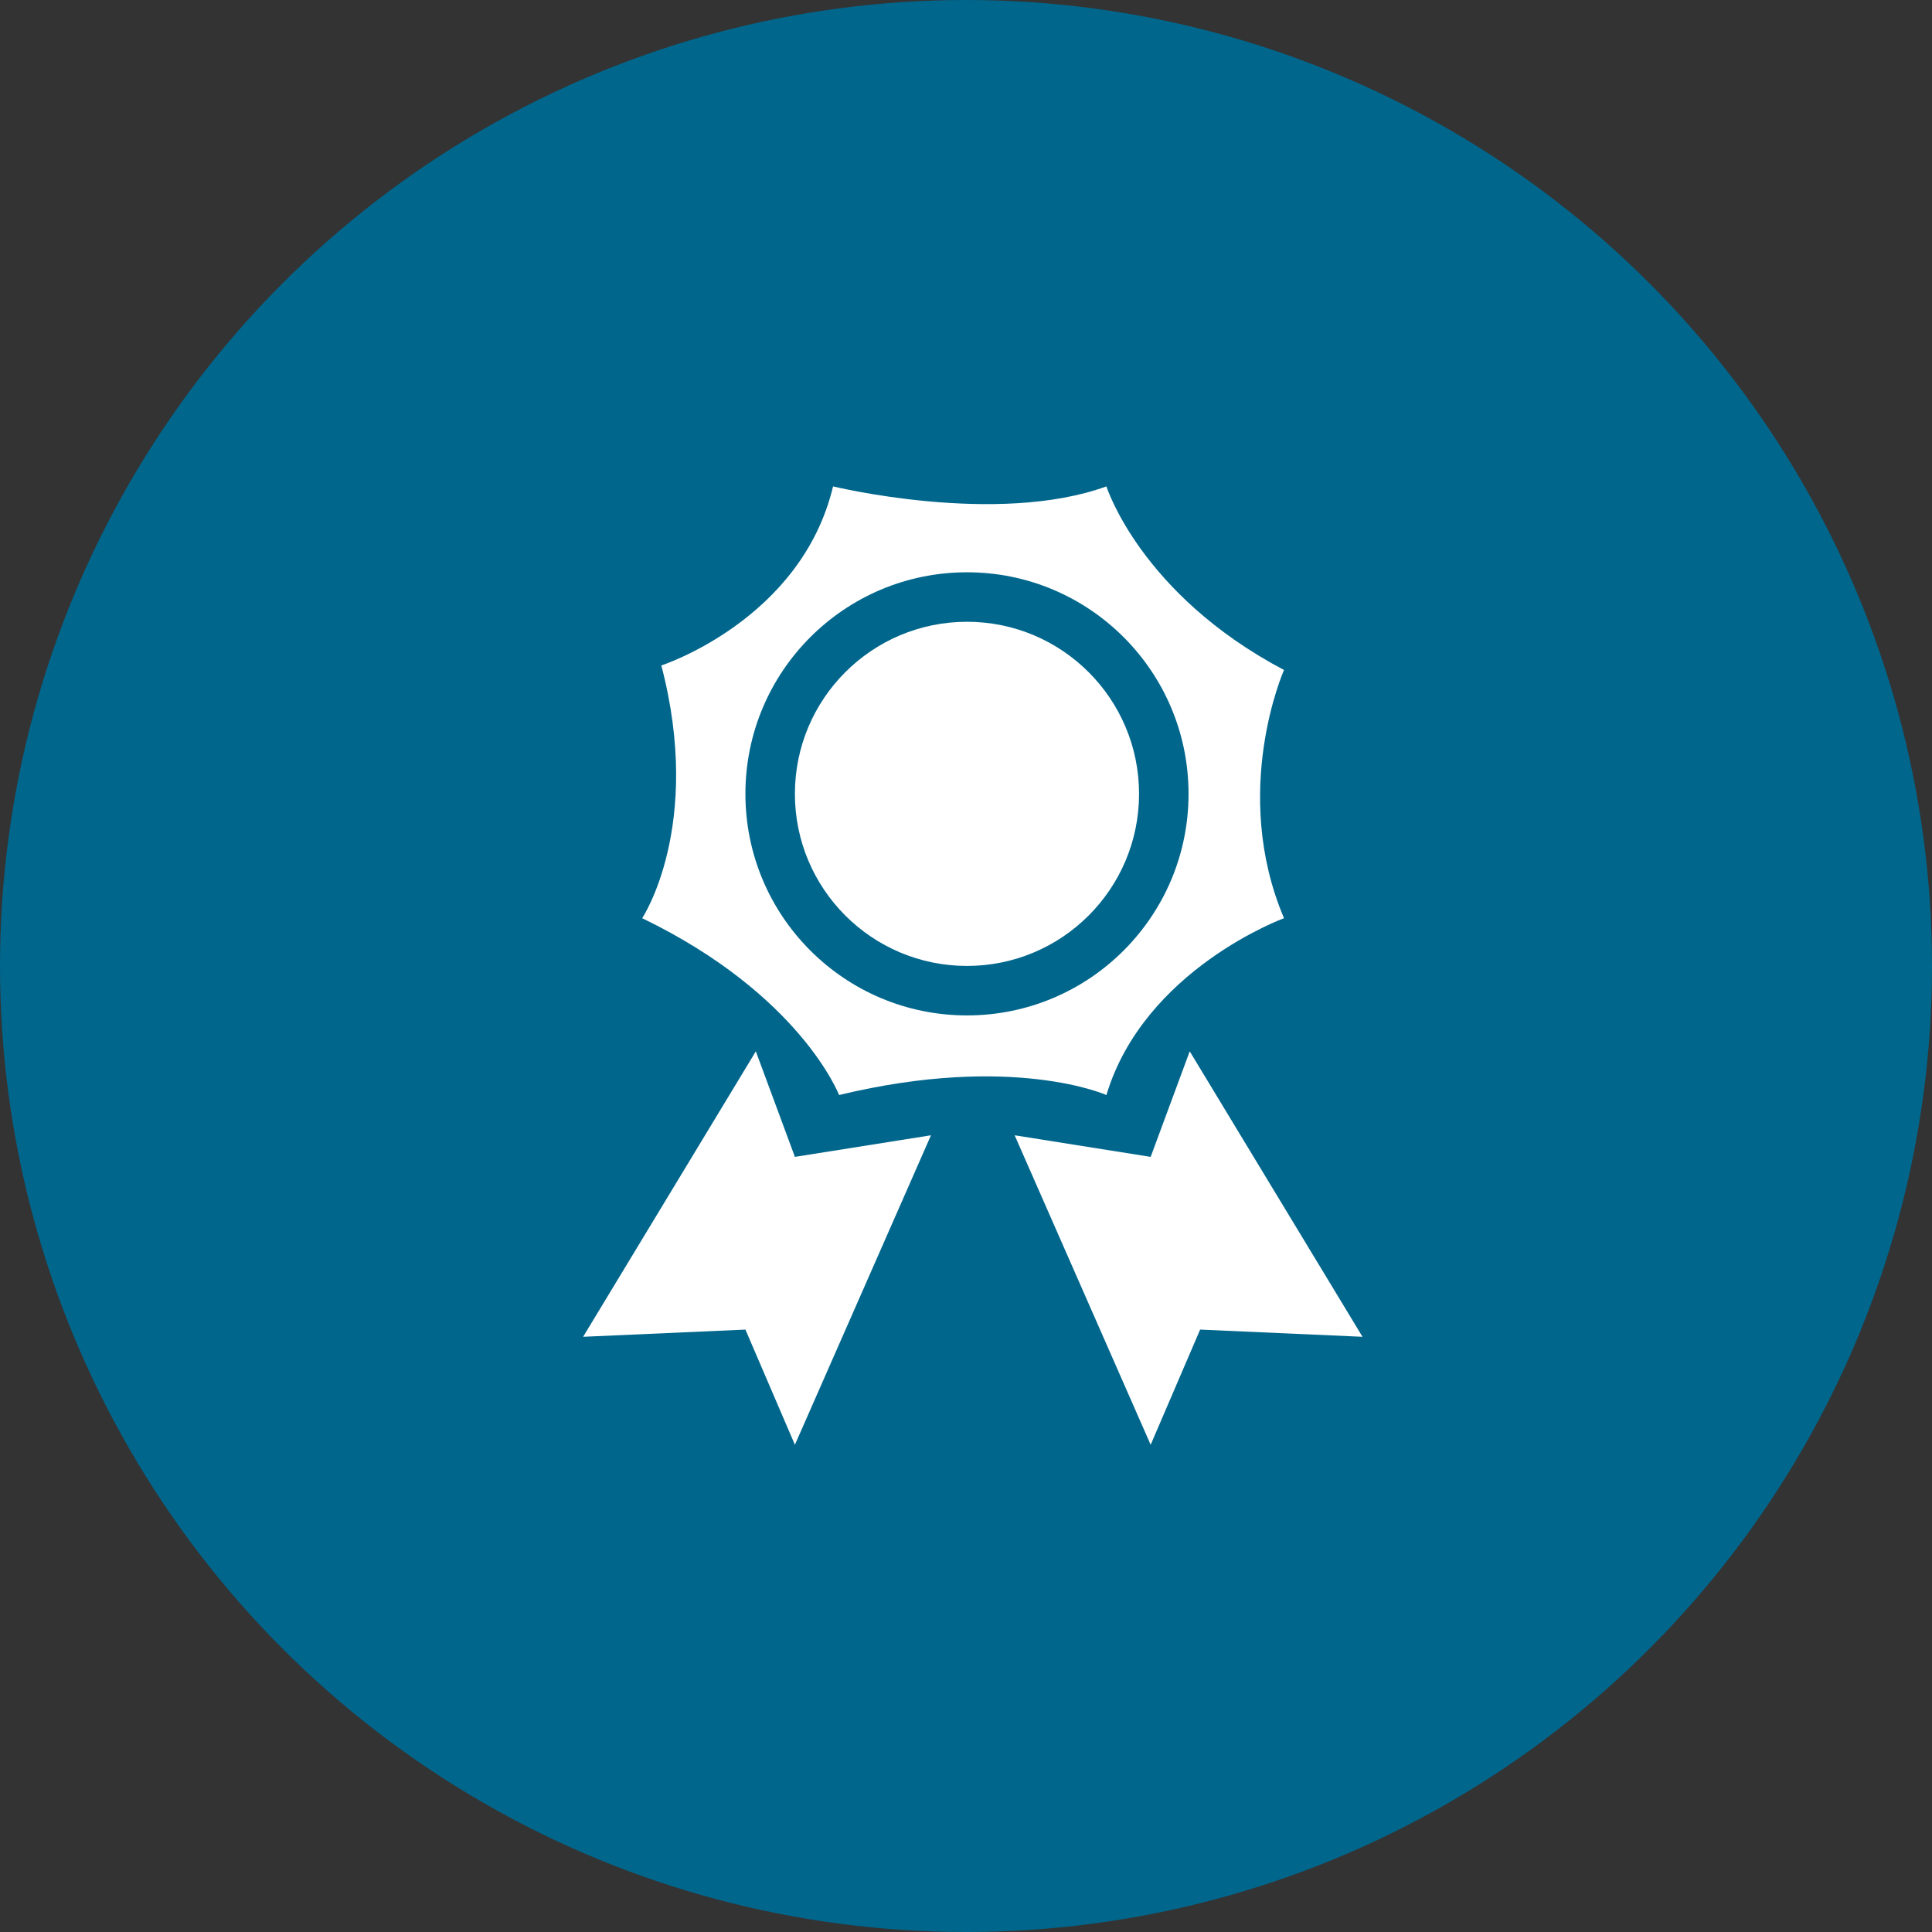 <svg xmlns="http://www.w3.org/2000/svg" viewBox="0 0 276.42 276.42"><rect x="0" y="0" width="276.42" height="276.42" fill="#333333" stroke="none"/><defs><style>.cls-1{fill:#00668c;}.cls-2{fill:#fff;}</style></defs><g id="Calque_2" data-name="Calque 2"><g id="Calque_1-2" data-name="Calque 1"><g id="Calque_2-2" data-name="Calque 2"><g id="Calque_1-2-2" data-name="Calque 1-2"><circle class="cls-1" cx="138.21" cy="138.21" r="138.21"/><path class="cls-2" d="M91.88,131.37s8.77-13.15,2.74-36.16c0,0,20-6.49,24.57-25.62,0,0,23.41,5.71,39.11,0,0,0,4.86,15.42,25.41,26.27,0,0-7.71,17.34,0,35.51,0,0-20,7.31-25.41,25.3,0,0-13.41-6-38.25,0C120.05,156.67,114.54,142.32,91.88,131.37Z"/><circle class="cls-1" cx="138.35" cy="113.58" r="31.7"/><circle class="cls-2" cx="138.35" cy="113.58" r="24.62"/><polygon class="cls-2" points="83.43 191.26 108.14 150.42 113.73 165.52 133.2 162.43 113.73 206.71 106.65 190.23 83.43 191.26"/><polygon class="cls-2" points="194.94 191.26 170.22 150.42 164.63 165.52 145.17 162.43 164.63 206.71 171.71 190.23 194.94 191.26"/></g></g></g></g></svg>